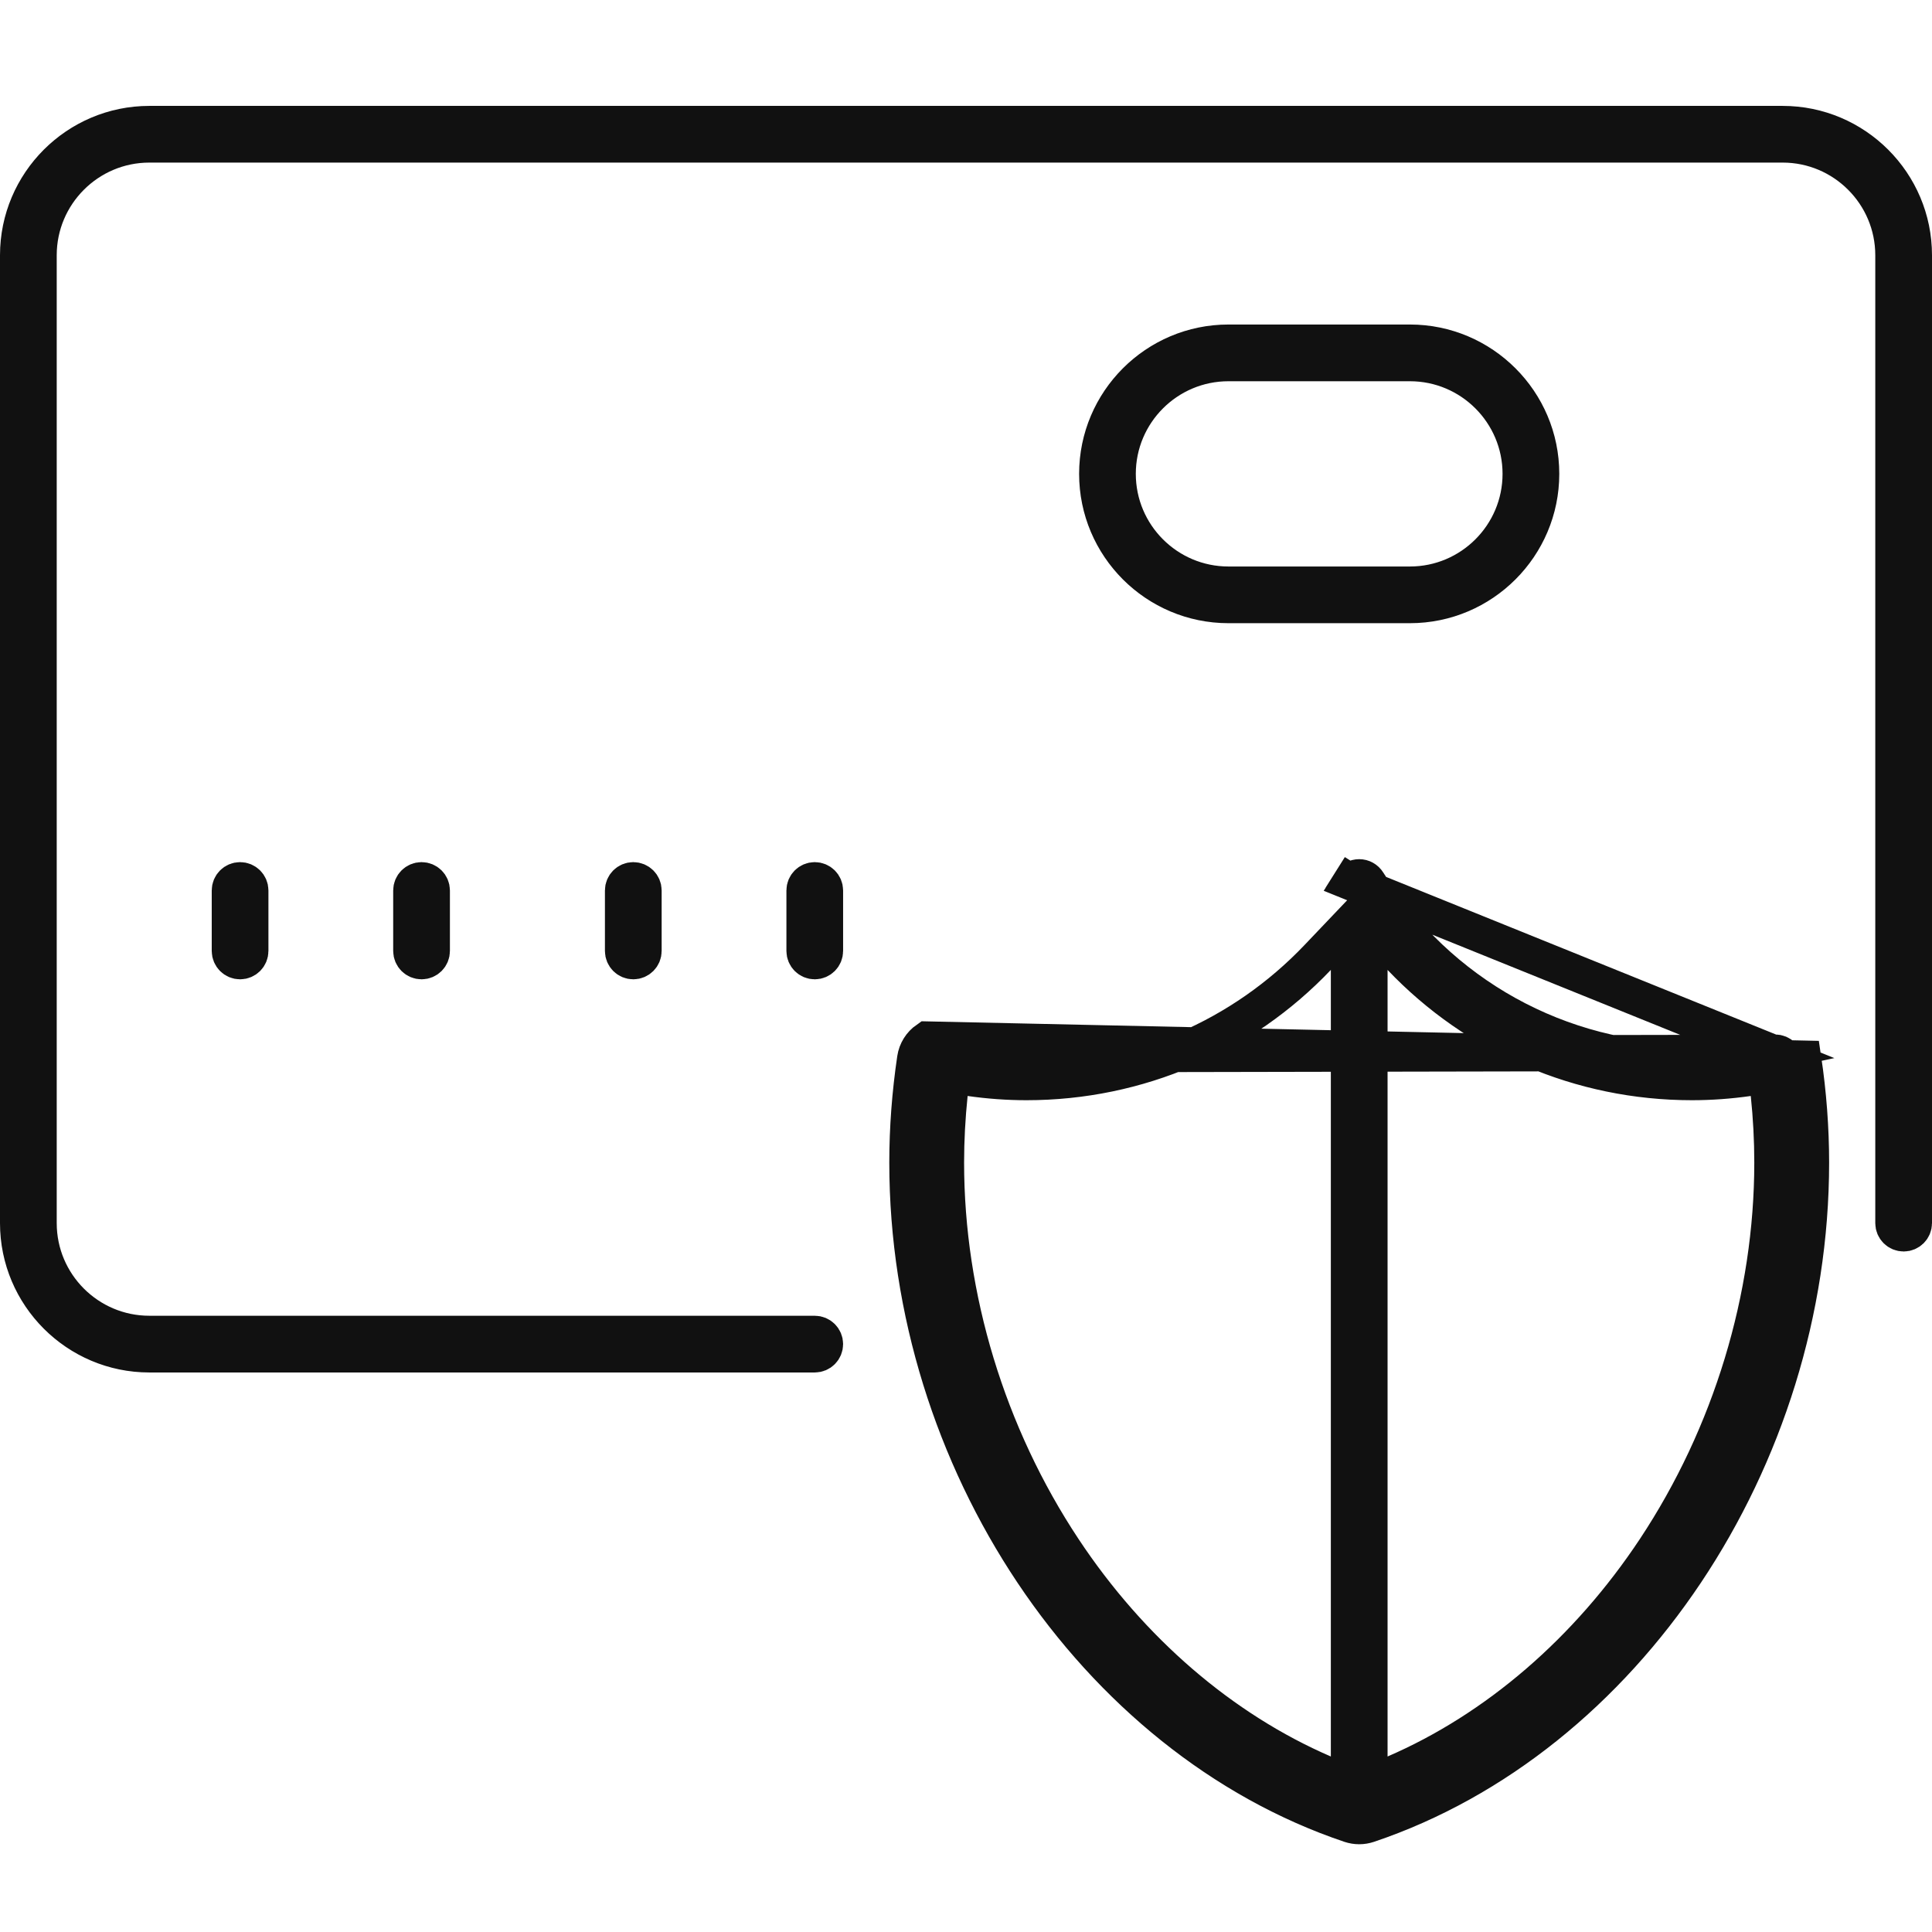 <svg width="64" height="64" viewBox="0 0 64 64" fill="none" xmlns="http://www.w3.org/2000/svg">
<path d="M4.947 4.108H59.053C61.449 4.108 63.4 6.059 63.4 8.455V40.518C63.4 40.705 63.248 40.857 63.061 40.857C62.873 40.857 62.721 40.705 62.721 40.518V8.455C62.721 6.432 61.076 4.786 59.053 4.786H4.947C2.924 4.786 1.279 6.432 1.279 8.455V40.518C1.279 42.541 2.924 44.186 4.947 44.186H26.99C27.178 44.186 27.329 44.338 27.329 44.525C27.329 44.713 27.178 44.865 26.99 44.865H4.947C2.551 44.865 0.6 42.914 0.6 40.518V8.455C0.6 6.059 2.551 4.108 4.947 4.108Z" stroke="#111111" stroke-width="1.2"/>
<path d="M7.953 31.841C7.766 31.841 7.614 31.689 7.614 31.502V29.498C7.614 29.311 7.766 29.159 7.953 29.159C8.14 29.159 8.292 29.311 8.292 29.498V31.502C8.292 31.689 8.14 31.841 7.953 31.841Z" stroke="#111111" stroke-width="1.2"/>
<path d="M13.625 31.502V29.498C13.625 29.311 13.777 29.159 13.965 29.159C14.152 29.159 14.304 29.311 14.304 29.498V31.502C14.304 31.689 14.152 31.841 13.965 31.841C13.777 31.841 13.625 31.689 13.625 31.502Z" stroke="#111111" stroke-width="1.2"/>
<path d="M21.318 29.498V31.502C21.318 31.689 21.166 31.841 20.978 31.841C20.791 31.841 20.639 31.689 20.639 31.502V29.498C20.639 29.311 20.791 29.159 20.978 29.159C21.166 29.159 21.318 29.311 21.318 29.498Z" stroke="#111111" stroke-width="1.2"/>
<path d="M26.651 29.498C26.651 29.311 26.803 29.159 26.99 29.159C27.177 29.159 27.329 29.311 27.329 29.498V31.502C27.329 31.689 27.177 31.841 26.99 31.841C26.803 31.841 26.651 31.689 26.651 31.502V29.498Z" stroke="#111111" stroke-width="1.2"/>
<path d="M51.053 15.697C51.053 18.094 49.102 20.044 46.706 20.044H40.694C38.297 20.044 36.347 18.094 36.347 15.697C36.347 13.301 38.297 11.35 40.694 11.35H46.706C49.102 11.35 51.053 13.301 51.053 15.697ZM40.694 12.029C38.67 12.029 37.025 13.674 37.025 15.697C37.025 17.721 38.67 19.366 40.694 19.366H46.706C48.729 19.366 50.374 17.721 50.374 15.697C50.374 13.674 48.729 12.029 46.706 12.029H40.694Z" stroke="#111111" stroke-width="1.2"/>
<path d="M31.054 34.929L31.053 34.929C30.976 34.982 30.925 35.065 30.911 35.157L30.911 35.158C30.743 36.282 30.659 37.41 30.659 38.512C30.659 48.135 36.693 57.106 44.917 59.875C44.952 59.887 44.989 59.893 45.025 59.893C45.062 59.893 45.099 59.887 45.134 59.875L45.325 60.444M31.054 34.929L58.732 34.876C58.824 34.856 58.92 34.876 58.997 34.929C59.074 34.982 59.126 35.065 59.14 35.158C59.307 36.282 59.392 37.41 59.392 38.512C59.392 48.135 53.358 57.106 45.134 59.875L45.325 60.444M31.054 34.929C31.131 34.875 31.226 34.856 31.318 34.876L31.054 34.929ZM45.325 60.444C53.824 57.582 59.992 48.358 59.992 38.512C59.992 37.38 59.905 36.221 59.733 35.069L30.712 34.435C30.499 34.583 30.356 34.812 30.317 35.069C30.146 36.221 30.059 37.38 30.059 38.512C30.059 48.358 36.227 57.582 44.725 60.444C44.823 60.476 44.924 60.493 45.025 60.493C45.127 60.493 45.228 60.476 45.325 60.444ZM44.738 29.22C44.8 29.121 44.909 29.061 45.025 29.061C45.142 29.061 45.25 29.121 45.312 29.22C47.654 32.941 51.668 35.167 56.047 35.167C56.935 35.167 57.838 35.069 58.732 34.876L44.738 29.22ZM44.738 29.22L44.23 28.9L44.738 29.22ZM32.139 35.712L31.522 35.624L31.457 36.243C31.378 37.005 31.337 37.764 31.337 38.512C31.337 42.983 32.719 47.525 35.226 51.31L35.726 50.978L35.226 51.31C37.458 54.68 40.479 57.281 43.848 58.737L44.686 59.099V58.186V32.13V30.629L43.651 31.716C41.157 34.338 37.706 35.846 34.004 35.846C33.388 35.846 32.763 35.801 32.139 35.712ZM45.365 58.187V59.099L46.203 58.737C49.572 57.281 52.592 54.68 54.825 51.31L54.325 50.978L54.825 51.31C57.332 47.525 58.713 42.983 58.713 38.512C58.713 37.764 58.673 37.005 58.593 36.243L58.529 35.624L57.912 35.712C57.287 35.801 56.663 35.846 56.047 35.846C52.345 35.846 48.894 34.338 46.399 31.716L45.365 30.629V32.13V58.187Z" stroke="#111111" stroke-width="1.2"/>
</svg>
